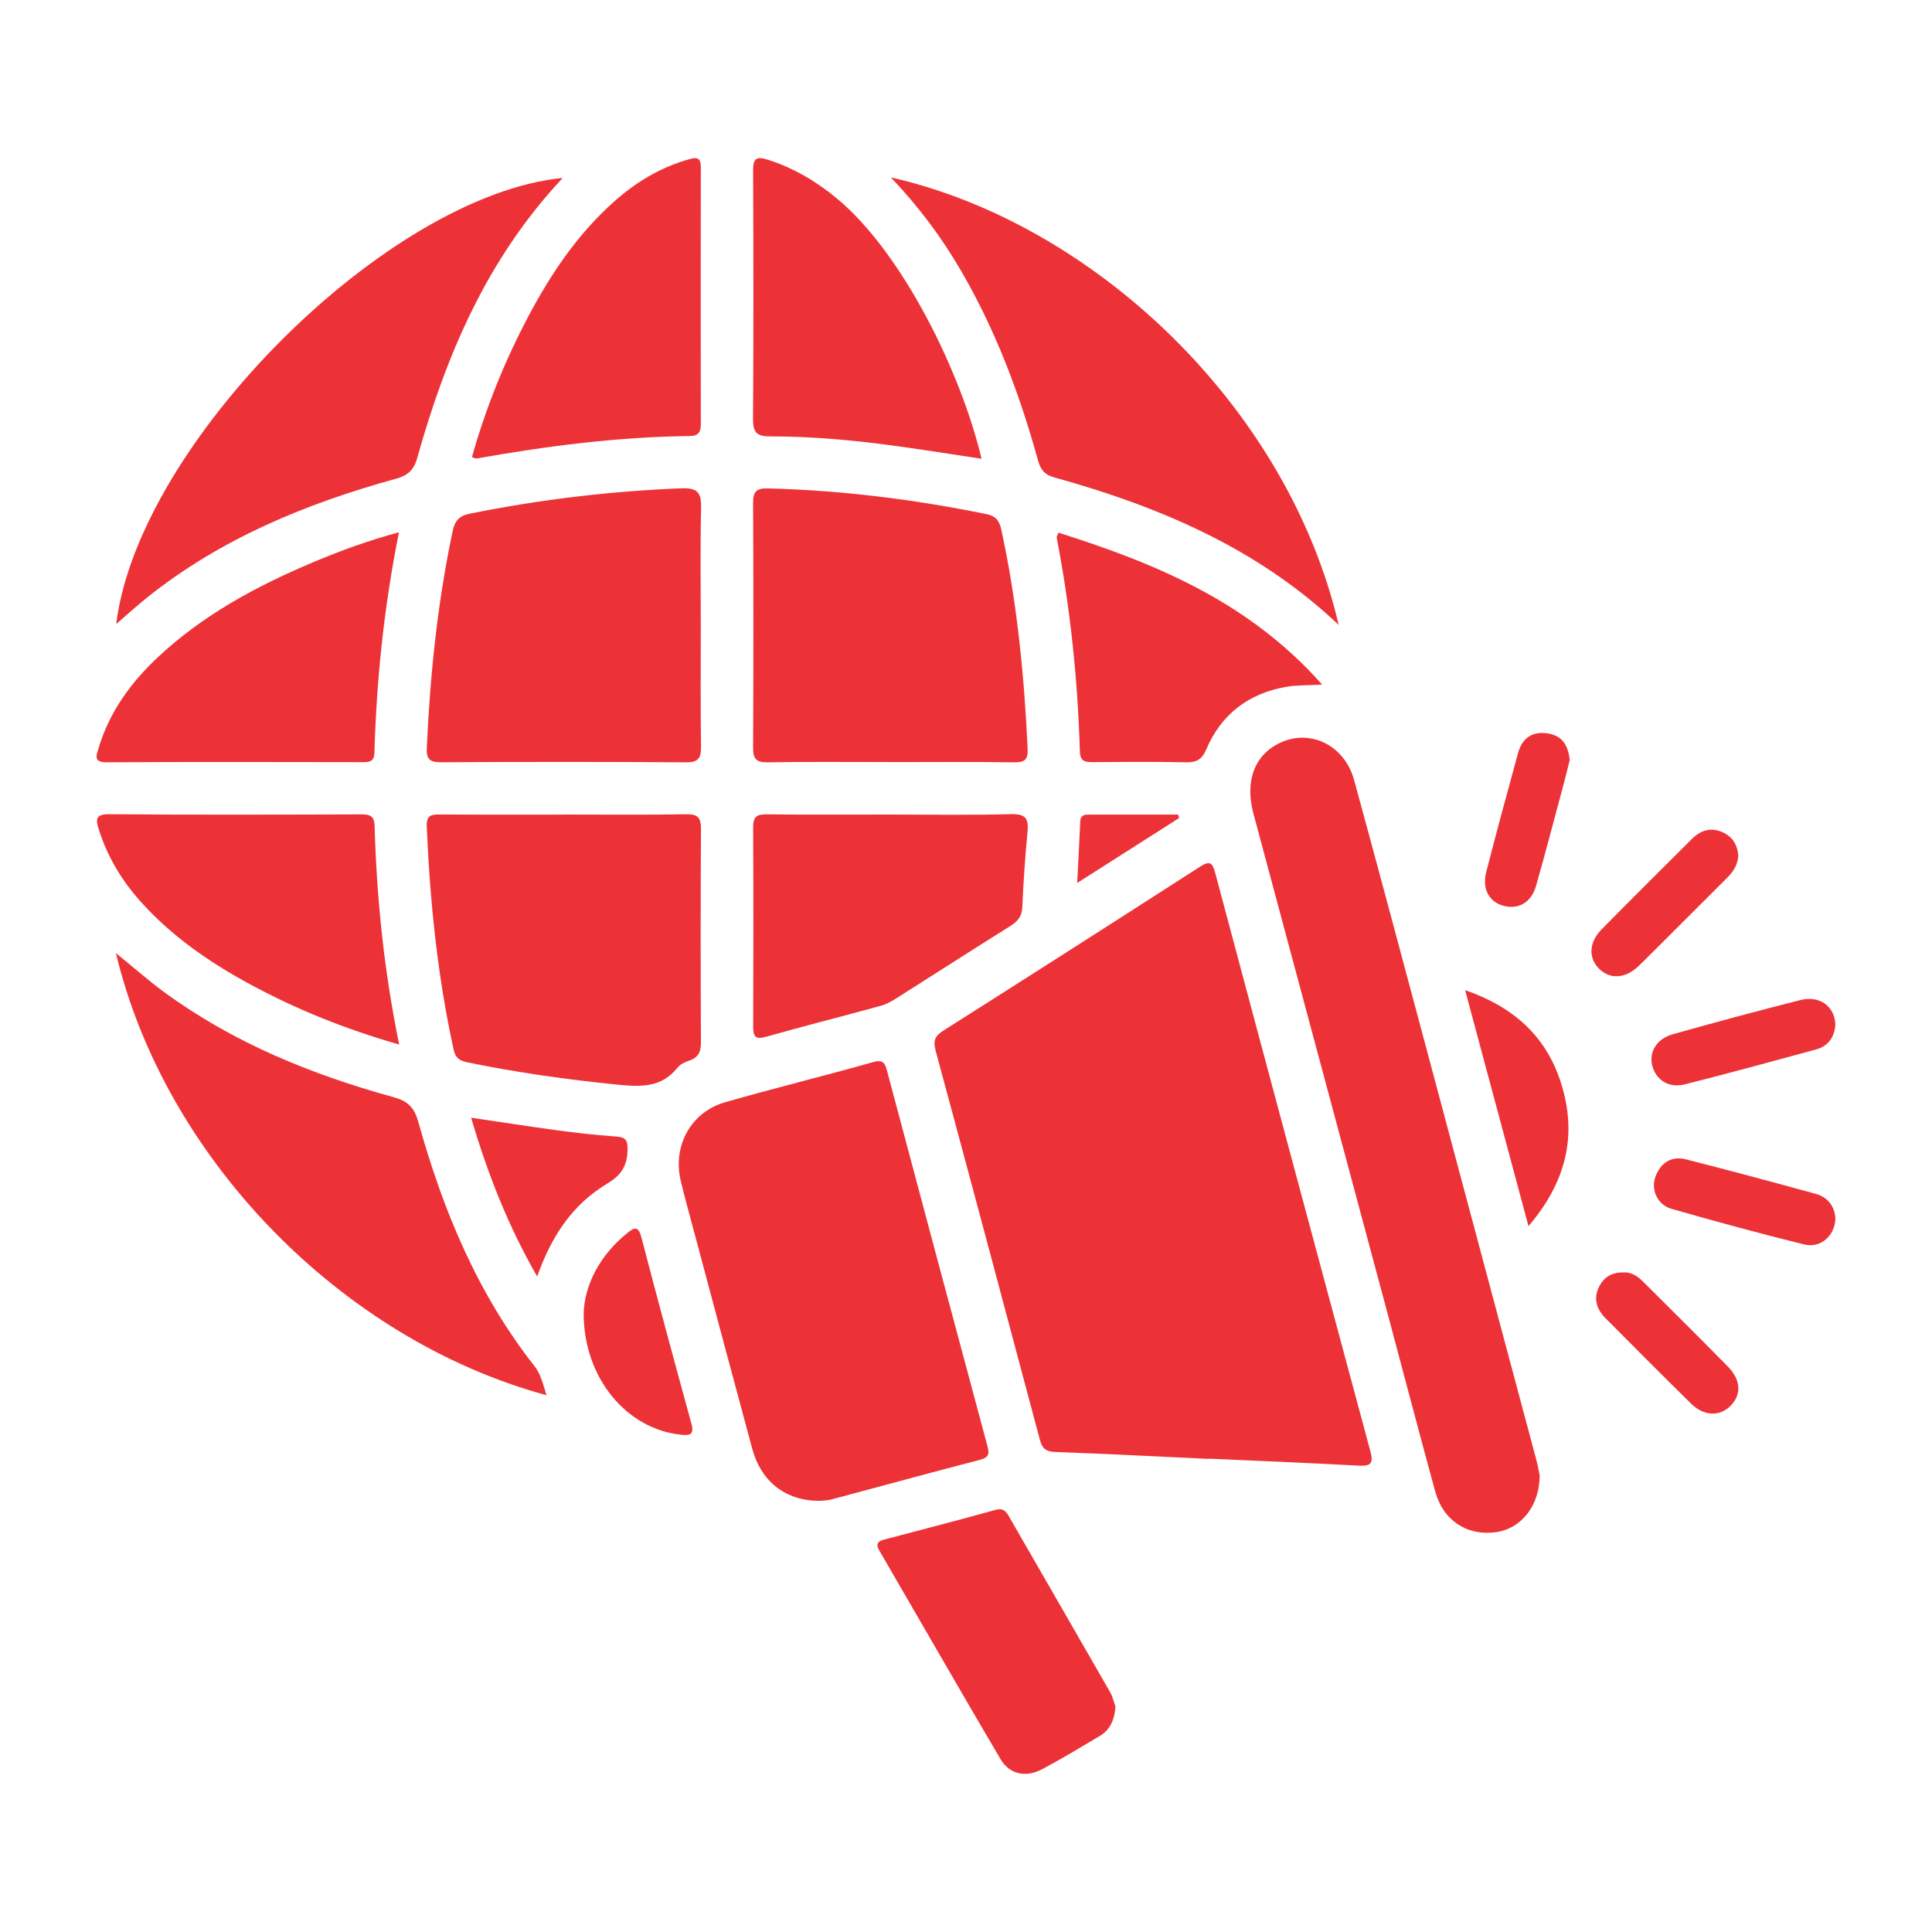 <?xml version="1.0" encoding="UTF-8"?><svg id="uuid-34486089-8f69-44e1-89d6-257f11389c50" xmlns="http://www.w3.org/2000/svg" width="500" height="500" viewBox="0 0 500 500"><defs><style>.uuid-4adb39b1-647e-4885-9540-a48cb13417d6{fill:#ed3237;}</style></defs><path class="uuid-4adb39b1-647e-4885-9540-a48cb13417d6" d="m312.81,377.56c-13.26-.62-26.51-1.31-39.77-1.79-2.43-.09-3.35-.99-3.93-3.18-8.94-33.61-17.92-67.21-27-100.78-.68-2.53-.08-3.75,2.05-5.1,22.14-14.04,44.25-28.15,66.29-42.34,2.54-1.64,3.29-1.33,4.07,1.62,13.3,49.9,26.7,99.77,40.14,149.63.82,3.03.17,3.87-3,3.69-12.95-.72-25.91-1.23-38.86-1.81,0,.02,0,.04,0,.06Z"/><path class="uuid-4adb39b1-647e-4885-9540-a48cb13417d6" d="m211.89,388.42c-8.72-.07-14.94-5.07-17.22-13.51-5.19-19.18-10.29-38.38-15.43-57.57-1.05-3.93-2.14-7.84-3.08-11.8-2.11-8.97,2.62-17.72,11.47-20.27,12.72-3.67,25.6-6.79,38.34-10.4,2.63-.75,3.09.36,3.6,2.29,8.61,32.29,17.22,64.57,25.91,96.83.57,2.12.64,3.16-1.89,3.82-12.82,3.31-25.59,6.84-38.39,10.24-1.29.34-2.69.31-3.32.37Z"/><path class="uuid-4adb39b1-647e-4885-9540-a48cb13417d6" d="m398.46,381.66c.08,7.99-4.77,13.94-11.25,14.86-7.44,1.06-13.69-2.94-15.76-10.46-4.22-15.4-8.25-30.86-12.39-46.29-11.55-43.08-23.13-86.15-34.68-129.23-2.29-8.52.37-15.33,7.09-18.39,7.8-3.54,16.55.81,18.98,9.74,5.96,21.8,11.78,43.64,17.63,65.47,9.86,36.83,19.7,73.66,29.53,110.49.42,1.59.7,3.22.83,3.82Z"/><path class="uuid-4adb39b1-647e-4885-9540-a48cb13417d6" d="m230.39,197.22c-10.56,0-21.12-.11-31.67.07-3.01.05-3.84-.88-3.82-3.81.1-21.12.1-42.23,0-63.35-.01-3,.93-3.81,3.89-3.73,19.05.49,37.85,2.85,56.5,6.65,2.43.49,3.33,1.67,3.87,4.12,4.05,18.63,5.89,37.5,6.79,56.5.13,2.77-.58,3.66-3.43,3.62-10.71-.15-21.42-.06-32.13-.06Z"/><path class="uuid-4adb39b1-647e-4885-9540-a48cb13417d6" d="m181.36,161.92c0,10.4-.09,20.81.06,31.21.04,2.99-.58,4.19-3.91,4.16-21.11-.15-42.22-.13-63.32-.02-2.92.02-3.88-.71-3.74-3.75.86-18.85,2.78-37.55,6.69-56.04.59-2.77,1.72-4,4.51-4.56,18.06-3.63,36.27-5.82,54.68-6.55,4.42-.17,5.2,1.31,5.11,5.24-.24,10.1-.08,20.2-.08,30.3Z"/><path class="uuid-4adb39b1-647e-4885-9540-a48cb13417d6" d="m145.99,210.8c10.55,0,21.1.11,31.65-.07,3.03-.05,3.78.95,3.77,3.85-.11,18.39-.1,36.78-.01,55.17.01,2.45-.66,3.97-3.08,4.75-1.11.36-2.34.99-3.05,1.88-4.15,5.17-9.5,4.91-15.4,4.33-13.05-1.3-26.01-3.13-38.85-5.76-1.84-.38-3.11-.96-3.61-3.26-4.19-19.05-6.13-38.35-6.97-57.8-.13-2.88,1.16-3.13,3.46-3.11,10.7.08,21.4.04,32.11.04Z"/><path class="uuid-4adb39b1-647e-4885-9540-a48cb13417d6" d="m230.55,45.91c52.38,11.86,102.65,59.14,115.9,115.82-21.05-19.95-46.58-30.67-73.71-38.21-2.62-.73-3.49-2.16-4.16-4.56-4.71-17.05-10.93-33.51-19.85-48.86-4.94-8.49-10.73-16.36-18.18-24.19Z"/><path class="uuid-4adb39b1-647e-4885-9540-a48cb13417d6" d="m145.64,46.05c-19.68,20.98-30.21,45.93-37.65,72.43-.91,3.25-2.48,4.58-5.56,5.43-23.26,6.42-45.29,15.49-64.36,30.73-2.68,2.15-5.22,4.48-7.99,6.86,5.69-46.55,69.95-110.97,115.56-115.45Z"/><path class="uuid-4adb39b1-647e-4885-9540-a48cb13417d6" d="m141.43,361.08c-53.32-14.5-98.81-61.51-111.43-114.42,4.32,3.51,8.33,7.06,12.64,10.21,17.89,13.08,38.09,21.26,59.29,27.1,3.71,1.02,5.33,2.76,6.33,6.37,6.35,22.82,15.3,44.44,30.1,63.26,1.6,2.04,2.17,4.57,3.07,7.48Z"/><path class="uuid-4adb39b1-647e-4885-9540-a48cb13417d6" d="m230.44,210.8c10.41,0,20.83.19,31.24-.1,3.81-.1,4.58,1.22,4.24,4.63-.63,6.45-1.06,12.93-1.34,19.41-.1,2.45-1.21,3.73-3.15,4.94-9.72,6.07-19.34,12.29-29.03,18.41-1.39.88-2.86,1.78-4.42,2.2-9.88,2.72-19.82,5.22-29.67,8.01-2.81.8-3.4,0-3.39-2.64.07-17.2.08-34.41-.01-51.61-.01-2.59.87-3.33,3.39-3.3,10.71.12,21.43.05,32.14.05Z"/><path class="uuid-4adb39b1-647e-4885-9540-a48cb13417d6" d="m254.02,118.73c-7.08-1.07-14.02-2.18-20.99-3.15-11.21-1.57-22.48-2.66-33.8-2.64-3.36,0-4.37-1.03-4.35-4.41.14-21.42.12-42.85.02-64.27-.01-3.14.69-3.92,3.83-2.92,6.73,2.15,12.62,5.66,18,10.14,16.81,14.03,31.94,44.72,37.3,67.25Z"/><path class="uuid-4adb39b1-647e-4885-9540-a48cb13417d6" d="m103.25,137.75c-3.89,19.39-5.79,38.11-6.35,56.98-.06,2.03-.86,2.52-2.73,2.52-22.19-.04-44.38-.08-66.57.03-3.59.02-2.61-1.92-2.07-3.73,2.78-9.2,8.18-16.72,15.1-23.25,11.7-11.04,25.58-18.53,40.25-24.73,7.06-2.98,14.24-5.62,22.36-7.82Z"/><path class="uuid-4adb39b1-647e-4885-9540-a48cb13417d6" d="m103.29,270.32c-13.92-3.99-26.55-9.07-38.6-15.6-10.53-5.7-20.28-12.44-28.32-21.41-4.88-5.45-8.57-11.6-10.79-18.61-.82-2.59-.97-4.01,2.7-3.98,21.69.17,43.39.11,65.09.04,2.29,0,3.5.25,3.58,3.06.54,18.68,2.41,37.23,6.35,56.49Z"/><path class="uuid-4adb39b1-647e-4885-9540-a48cb13417d6" d="m122.13,118.32c3.55-12.61,8.4-24.67,14.49-36.23,5.87-11.13,12.82-21.47,22.29-29.91,5.69-5.07,12.08-8.91,19.5-10.99,2.24-.63,2.97-.16,2.96,2.15-.04,22.15-.04,44.31,0,66.46,0,2.02-.63,3.03-2.83,3.05-18.58.2-36.94,2.57-55.2,5.81-.25.04-.55-.15-1.2-.34Z"/><path class="uuid-4adb39b1-647e-4885-9540-a48cb13417d6" d="m342.17,177.18c-3.81.21-6.53.11-9.15.55-9.78,1.66-16.92,7.03-20.82,16.17-1.18,2.76-2.59,3.44-5.35,3.38-7.99-.17-15.99-.11-23.99-.03-2.07.02-3.31-.19-3.39-2.82-.57-18.57-2.46-37-5.99-55.25-.05-.25.16-.54.43-1.33,25.32,8,49.38,17.98,68.26,39.33Z"/><path class="uuid-4adb39b1-647e-4885-9540-a48cb13417d6" d="m288.68,441.65c-.24,3.56-1.45,6.08-4.12,7.66-4.92,2.92-9.83,5.89-14.89,8.58-4.14,2.2-8.41,1.32-10.72-2.6-10.56-17.92-20.89-35.97-31.35-53.95-.96-1.65-.58-2.42,1.15-2.88,9.61-2.53,19.24-5.02,28.82-7.69,1.95-.54,2.69.18,3.53,1.65,8.71,15.16,17.48,30.29,26.17,45.46.73,1.28,1.05,2.79,1.41,3.76Z"/><path class="uuid-4adb39b1-647e-4885-9540-a48cb13417d6" d="m151.06,339.89c.18-6.93,3.81-14.7,11.18-20.7,2-1.63,2.97-1.99,3.78,1.13,4.17,16.04,8.51,32.03,12.89,48.01.82,3-.29,3.24-2.87,2.95-13.72-1.51-24.96-14.42-24.99-31.39Z"/><path class="uuid-4adb39b1-647e-4885-9540-a48cb13417d6" d="m139.03,330.37c-7.67-13.34-12.85-26.73-17.12-41.11,7.82,1.15,15.07,2.29,22.34,3.27,4.93.66,9.88,1.22,14.84,1.57,2.51.18,3.43.52,3.32,3.63-.15,4.31-1.81,6.53-5.42,8.7-8.86,5.33-14.33,13.58-17.96,23.93Z"/><path class="uuid-4adb39b1-647e-4885-9540-a48cb13417d6" d="m379.18,256.25c12.72,4.41,21.02,12.08,24.81,24.04,4.26,13.41,1.43,25.51-8.42,37.03-5.53-20.58-10.83-40.35-16.4-61.07Z"/><path class="uuid-4adb39b1-647e-4885-9540-a48cb13417d6" d="m475,265.16c-.23,3.1-1.71,5.55-5.05,6.45-11.31,3.07-22.6,6.18-33.97,9.03-4.12,1.04-7.44-1.17-8.38-4.85-.9-3.52,1.15-6.96,5.29-8.12,10.99-3.08,22.01-6.08,33.08-8.86,4.96-1.25,8.87,1.65,9.02,6.34Z"/><path class="uuid-4adb39b1-647e-4885-9540-a48cb13417d6" d="m475,315.34c-.1,4.44-3.83,7.77-8.06,6.73-11.53-2.85-22.99-5.96-34.4-9.24-3.66-1.05-5.38-5.01-4.07-8.41,1.36-3.52,4.11-5.33,7.87-4.38,11.22,2.86,22.4,5.86,33.56,8.93,3.25.89,4.9,3.31,5.1,6.38Z"/><path class="uuid-4adb39b1-647e-4885-9540-a48cb13417d6" d="m449.87,221.52c-.19,2.41-1.33,4.11-2.87,5.64-7.58,7.54-15.1,15.13-22.7,22.64-3.51,3.46-7.48,3.77-10.36,1-2.93-2.83-2.79-6.9.61-10.34,7.72-7.82,15.51-15.56,23.29-23.32,2.36-2.36,5.12-3.16,8.22-1.64,2.53,1.24,3.65,3.45,3.82,6.02Z"/><path class="uuid-4adb39b1-647e-4885-9540-a48cb13417d6" d="m420.26,329.3c1.88-.11,3.51.94,4.93,2.35,7.35,7.33,14.74,14.63,22.01,22.05,3.47,3.54,3.52,7.45.45,10.33-2.8,2.62-6.74,2.43-10.03-.8-7.41-7.27-14.72-14.65-22.05-22.01-2.32-2.33-3.3-5.05-1.74-8.19,1.24-2.51,3.32-3.81,6.43-3.73Z"/><path class="uuid-4adb39b1-647e-4885-9540-a48cb13417d6" d="m406.24,196.73c-.49,1.93-.97,3.97-1.52,6-2.38,8.85-4.68,17.72-7.19,26.54-1.25,4.37-4.69,6.24-8.6,5.1-3.58-1.04-5.4-4.39-4.31-8.64,2.66-10.33,5.44-20.63,8.27-30.91,1.08-3.94,3.85-5.67,7.86-4.98,3.7.63,5.14,3.29,5.49,6.89Z"/><path class="uuid-4adb39b1-647e-4885-9540-a48cb13417d6" d="m305.14,211.72c-8.54,5.44-17.08,10.88-26.36,16.79.3-5.9.57-10.92.79-15.94.08-1.75,1.23-1.76,2.48-1.76,7.62,0,15.23,0,22.85,0,.08.3.16.6.24.91Z"/></svg>